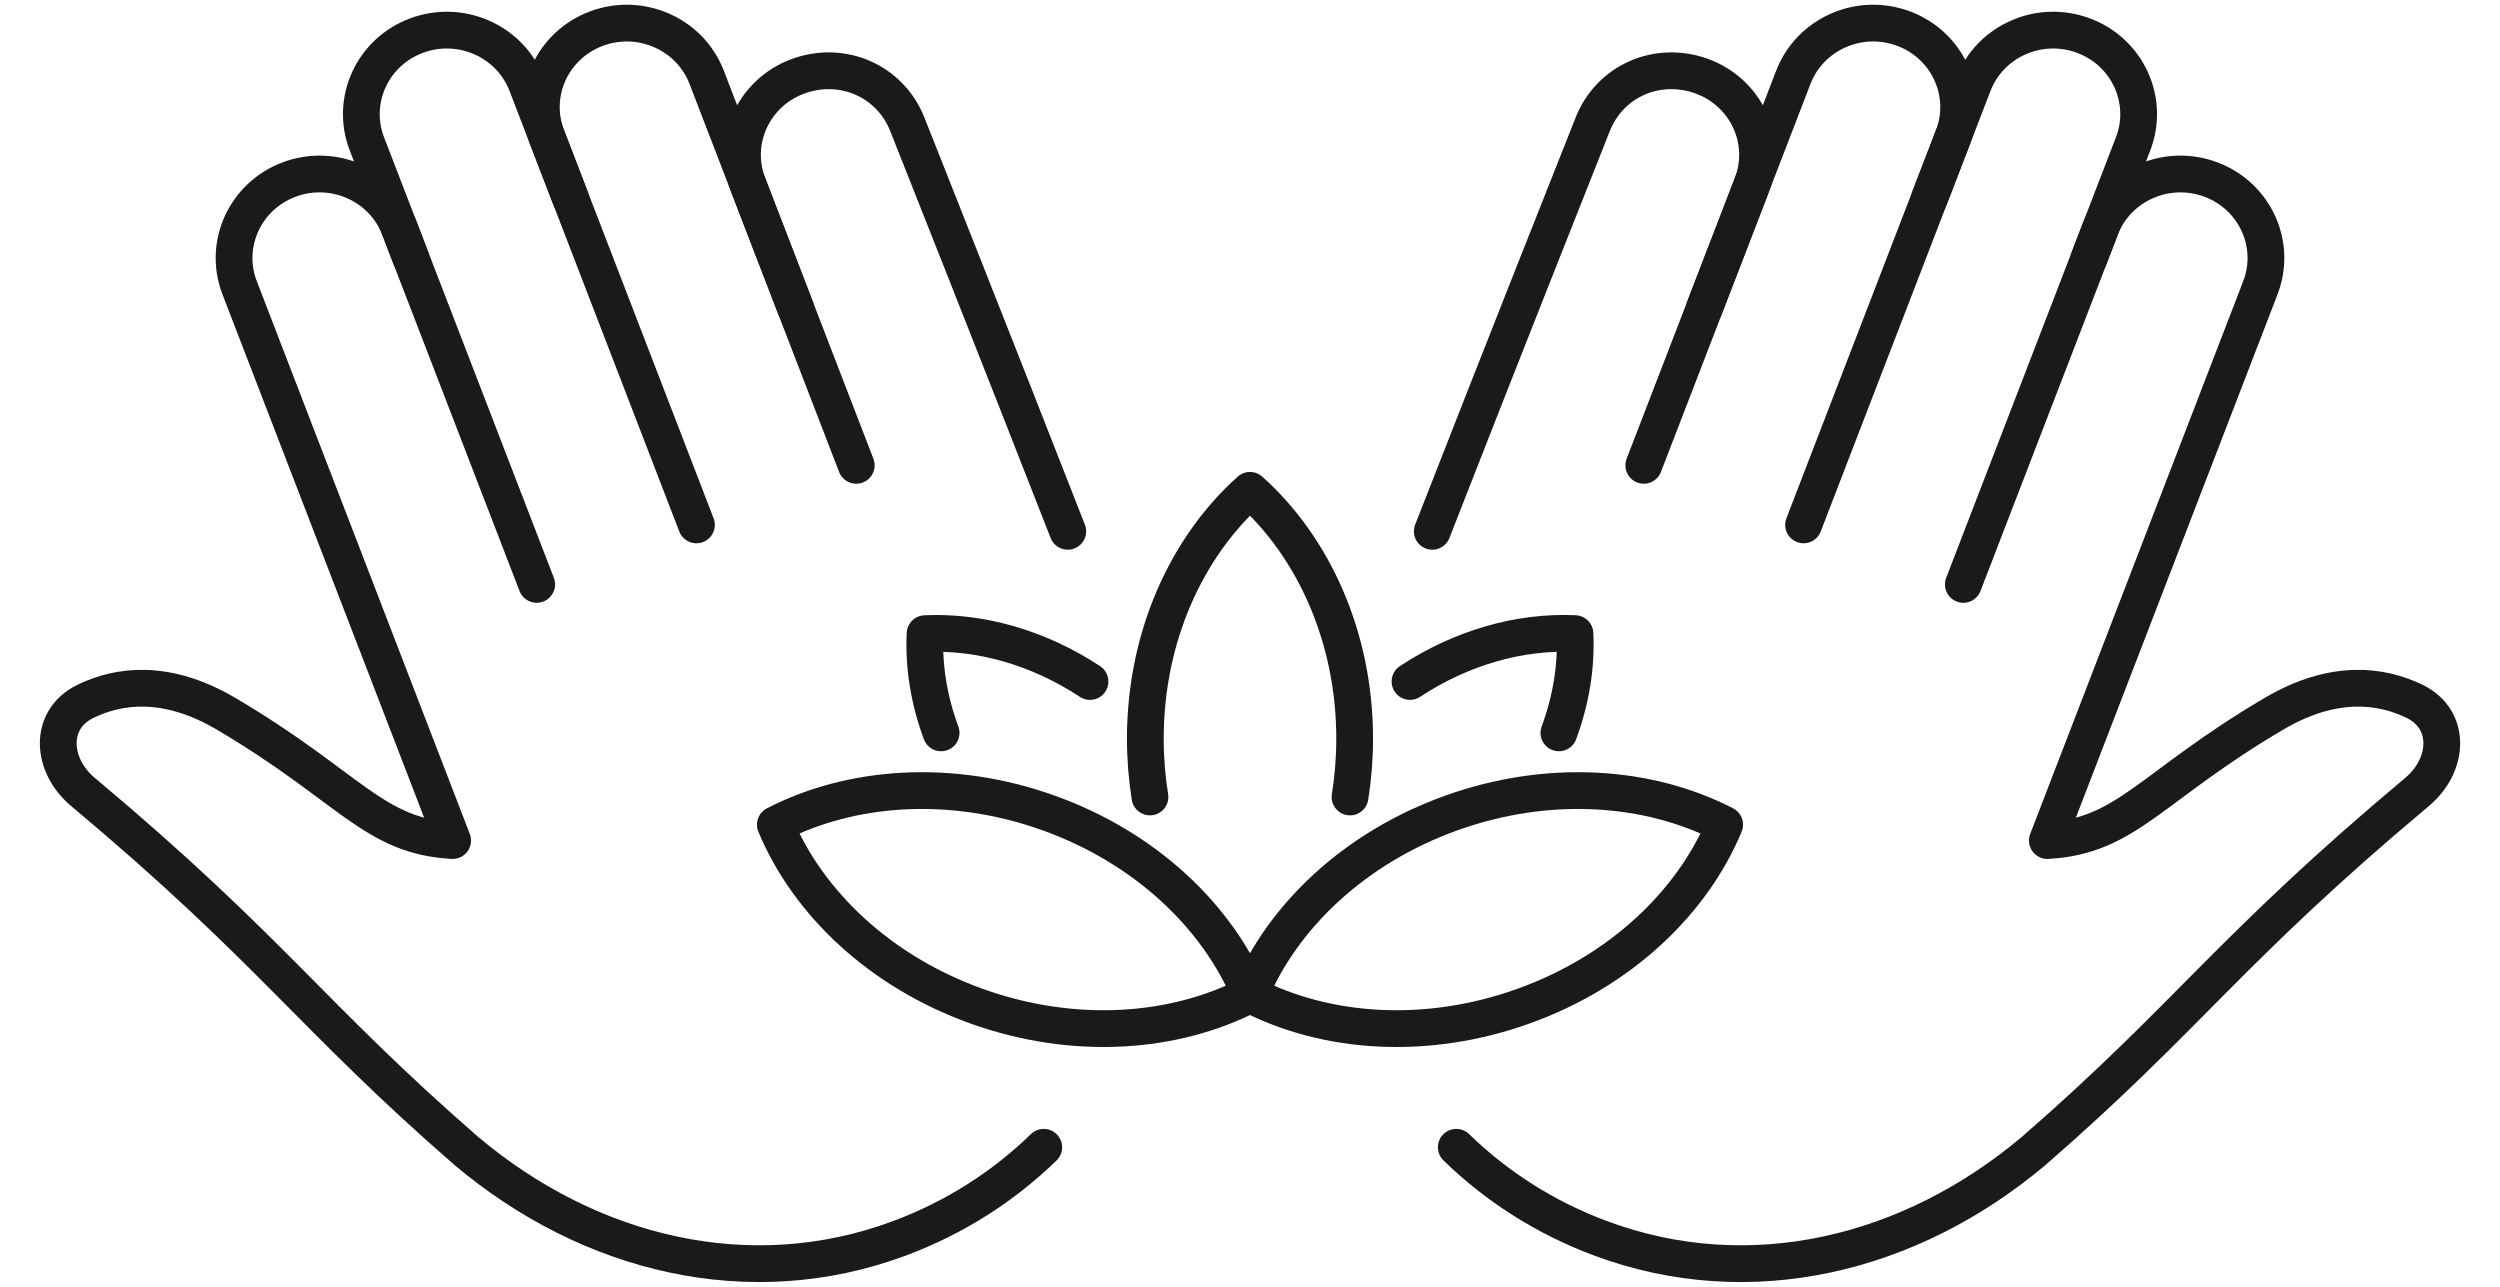 <svg width="68" height="35" viewBox="0 0 68 35" fill="none" xmlns="http://www.w3.org/2000/svg">
<path d="M31.279 21.678C31.197 21.164 31.153 20.634 31.153 20.092C31.153 17.333 32.271 14.882 34 13.337C35.729 14.883 36.847 17.333 36.847 20.092C36.847 20.634 36.803 21.164 36.721 21.678" stroke="#191A1A" stroke-linecap="round" stroke-linejoin="round"/>
<path d="M25.598 19.934C25.266 19.038 25.119 18.117 25.162 17.235C26.648 17.165 28.238 17.608 29.648 18.537" stroke="#191A1A" stroke-linecap="round" stroke-linejoin="round"/>
<path d="M38.352 18.536C39.762 17.607 41.353 17.164 42.839 17.234C42.882 18.117 42.734 19.038 42.402 19.934" stroke="#191A1A" stroke-linecap="round" stroke-linejoin="round"/>
<path d="M39.482 22.111C36.846 23.055 34.886 24.925 34 27.051C36.068 28.121 38.793 28.315 41.429 27.371C44.066 26.428 46.026 24.557 46.911 22.431C44.842 21.362 42.119 21.167 39.482 22.111Z" stroke="#191A1A" stroke-linecap="round" stroke-linejoin="round"/>
<path d="M28.518 22.111C31.154 23.055 33.114 24.925 34 27.051C31.932 28.121 29.207 28.315 26.571 27.371C23.934 26.428 21.974 24.557 21.089 22.431C23.158 21.362 25.881 21.167 28.518 22.111Z" stroke="#191A1A" stroke-linecap="round" stroke-linejoin="round"/>
<path d="M49.057 14.277L53.124 3.723C53.579 2.543 52.975 1.224 51.774 0.777C50.574 0.33 49.232 0.924 48.778 2.104L46.363 8.37" stroke="#191A1A" stroke-linecap="round" stroke-linejoin="round"/>
<path d="M56.826 7.013L58.02 3.914C58.475 2.734 57.871 1.415 56.67 0.968C55.47 0.521 54.129 1.115 53.674 2.295L52.48 5.394" stroke="#191A1A" stroke-linecap="round" stroke-linejoin="round"/>
<path d="M44.711 12.657L46.364 8.37L47.654 5.022L47.655 5.019C48.108 3.842 47.504 2.525 46.306 2.079C45.106 1.632 43.782 2.185 43.313 3.404C43.068 4.019 40.786 9.769 38.958 14.452" stroke="#191A1A" stroke-linecap="round" stroke-linejoin="round"/>
<path d="M53.403 15.896L56.826 7.013L57.136 6.208L57.136 6.207C57.364 5.618 57.813 5.175 58.355 4.935C58.897 4.695 59.532 4.658 60.132 4.882C61.333 5.329 61.937 6.648 61.482 7.828C61.243 8.45 55.904 22.302 55.688 22.863C57.848 22.748 58.492 21.393 61.852 19.414C63.479 18.456 64.776 18.637 65.681 19.079C66.68 19.568 66.622 20.806 65.742 21.543C60.603 25.846 59.557 27.618 55.311 31.31C51.951 34.137 47.597 35.196 43.534 33.682C42.021 33.118 40.699 32.265 39.611 31.206" stroke="#191A1A" stroke-linecap="round" stroke-linejoin="round"/>
<path d="M18.943 14.277L14.876 3.723C14.421 2.543 15.025 1.224 16.226 0.777C17.426 0.33 18.768 0.924 19.222 2.104L21.637 8.37" stroke="#191A1A" stroke-linecap="round" stroke-linejoin="round"/>
<path d="M11.174 7.013L9.98 3.914C9.525 2.734 10.129 1.415 11.33 0.968C12.53 0.521 13.872 1.115 14.326 2.295L15.52 5.394" stroke="#191A1A" stroke-linecap="round" stroke-linejoin="round"/>
<path d="M23.29 12.657L21.637 8.37L20.347 5.022L20.346 5.019C19.893 3.842 20.497 2.525 21.695 2.079C22.894 1.632 24.218 2.185 24.688 3.404C24.932 4.019 27.214 9.769 29.043 14.452" stroke="#191A1A" stroke-linecap="round" stroke-linejoin="round"/>
<path d="M14.598 15.896L11.174 7.013L10.864 6.208L10.864 6.207C10.636 5.618 10.187 5.175 9.645 4.935C9.103 4.695 8.468 4.658 7.868 4.882C6.668 5.329 6.063 6.648 6.518 7.828C6.757 8.45 12.097 22.302 12.312 22.863C10.152 22.748 9.508 21.393 6.148 19.414C4.521 18.456 3.224 18.637 2.319 19.079C1.321 19.568 1.378 20.806 2.259 21.543C7.397 25.846 8.444 27.618 12.689 31.31C16.049 34.137 20.404 35.196 24.466 33.682C25.979 33.118 27.301 32.265 28.39 31.206" stroke="#191A1A" stroke-linecap="round" stroke-linejoin="round"/>
</svg>
